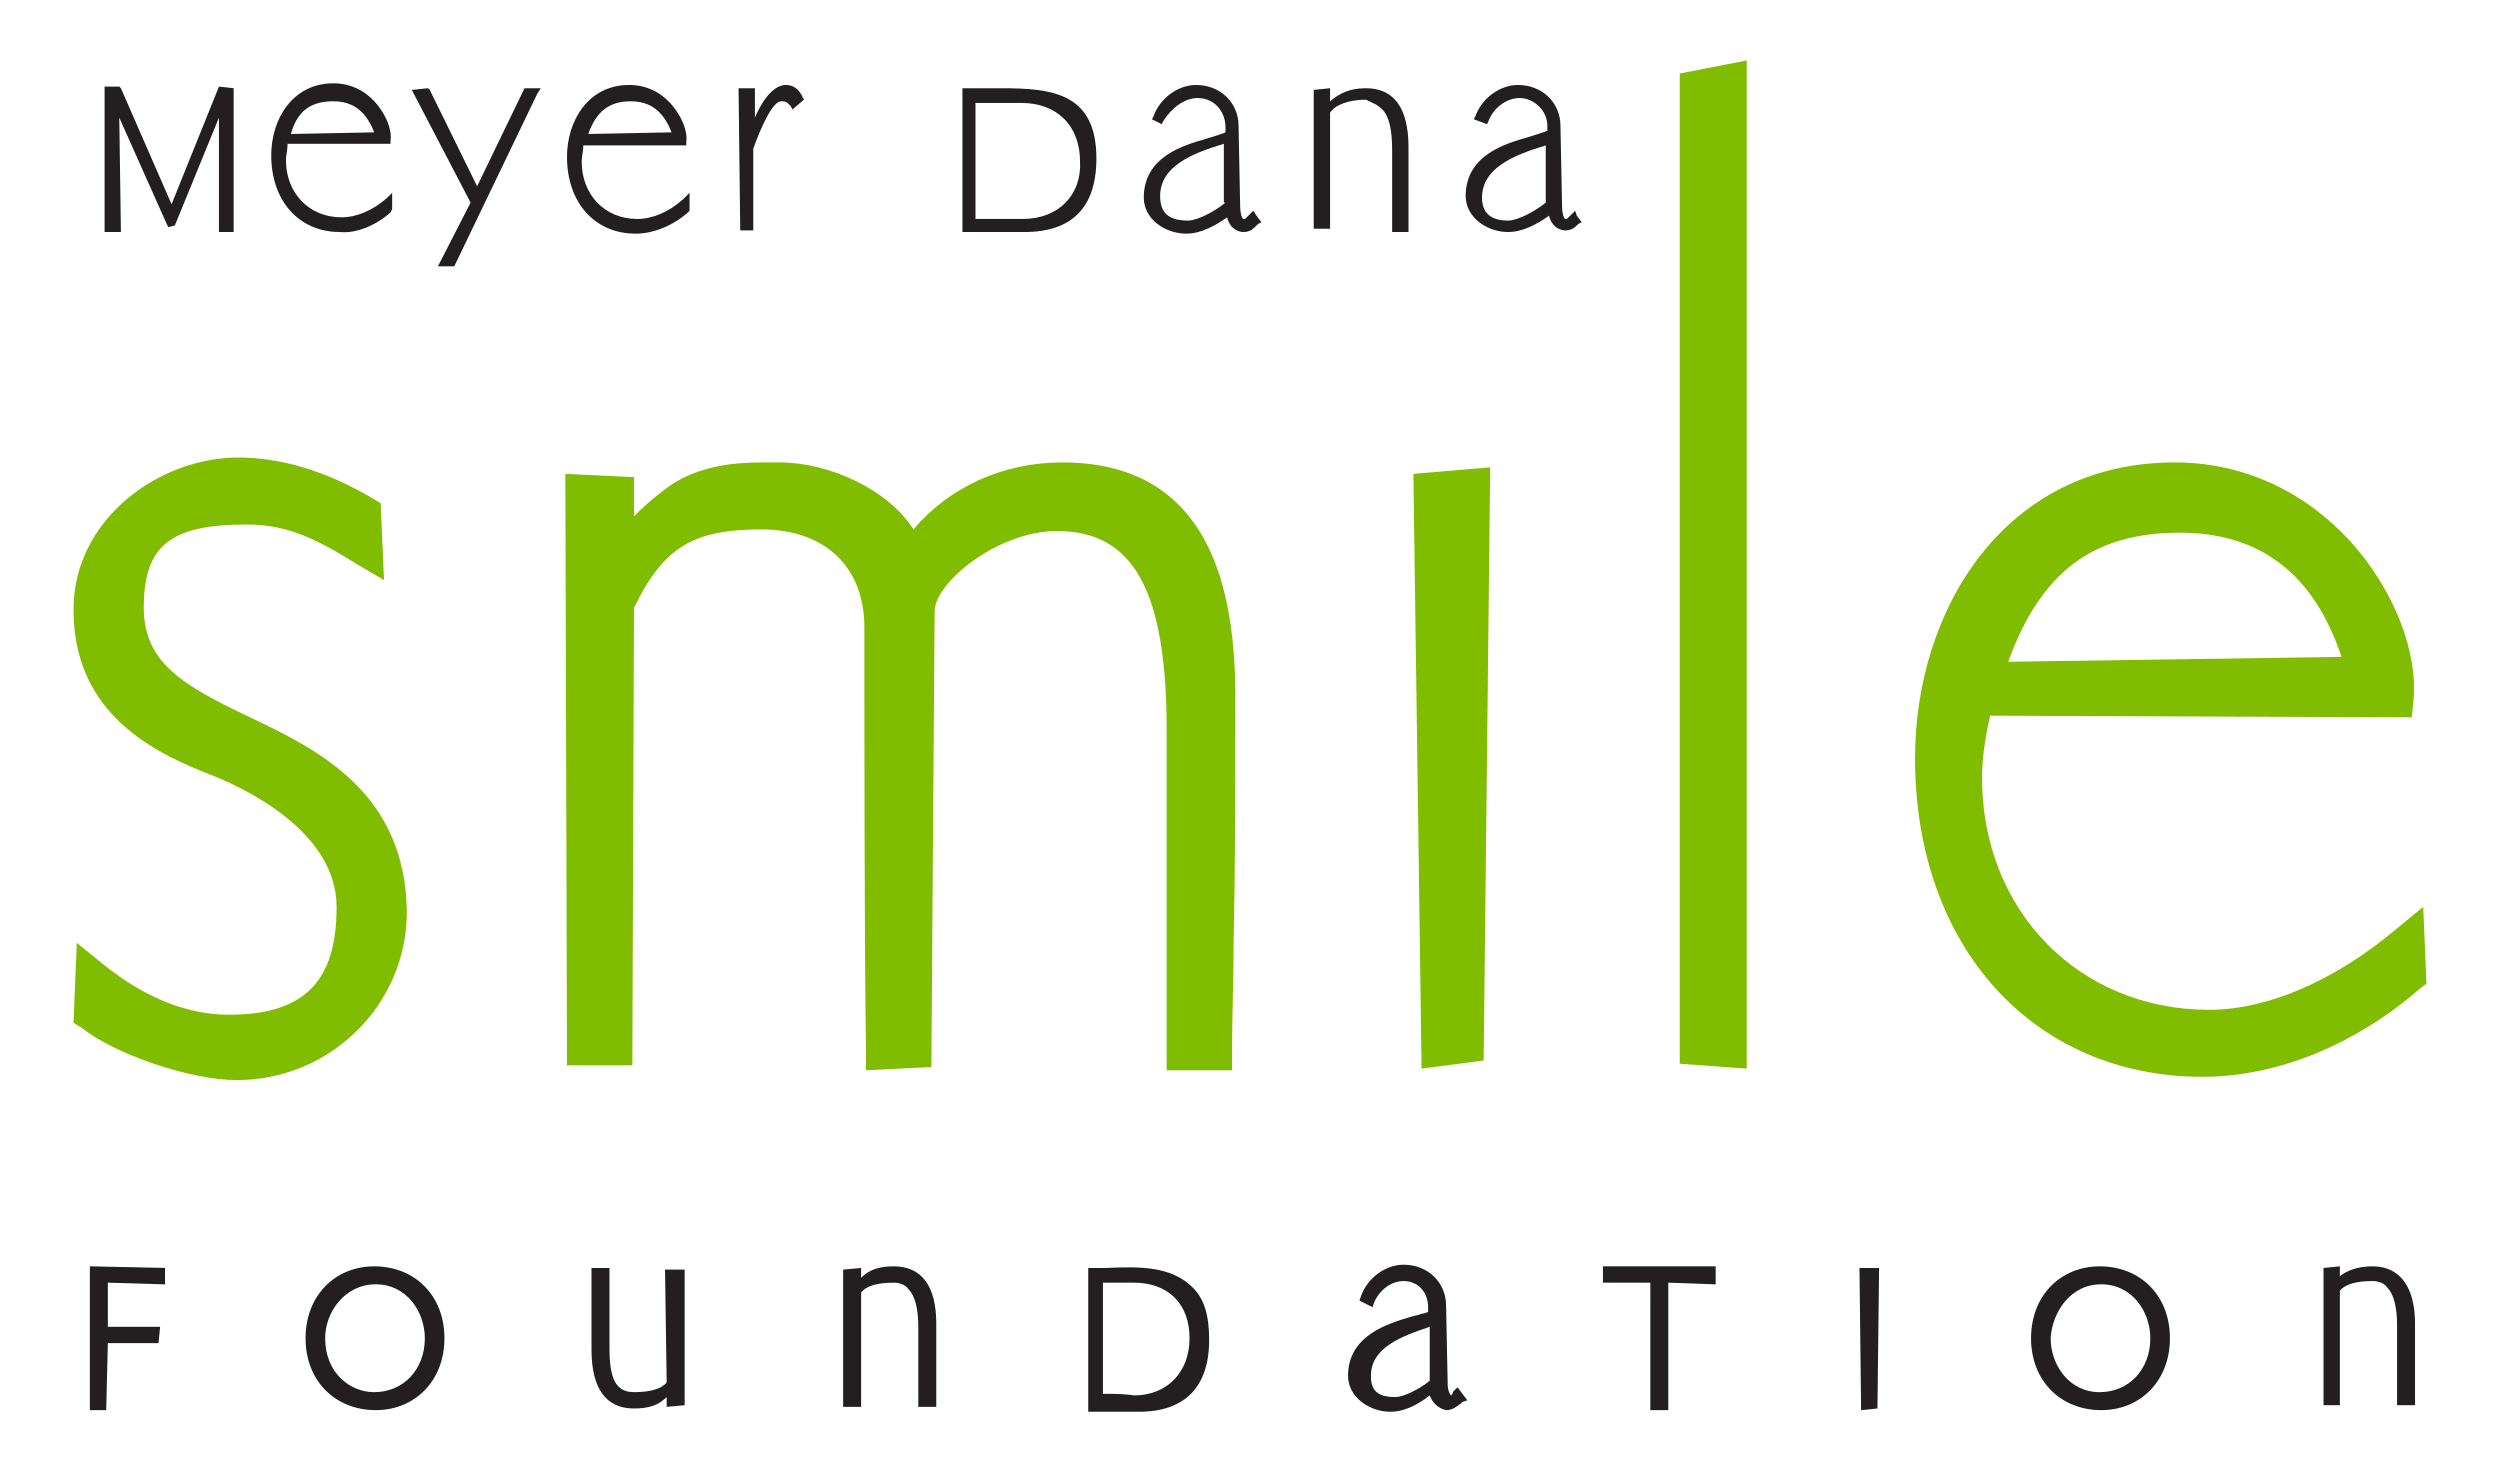 <?xml version="1.0" encoding="utf-8"?>
<!-- Generator: Adobe Illustrator 25.4.1, SVG Export Plug-In . SVG Version: 6.00 Build 0)  -->
<svg version="1.1" id="Layer_1" xmlns="http://www.w3.org/2000/svg" xmlns:xlink="http://www.w3.org/1999/xlink" x="0px" y="0px"
	 viewBox="0 0 153 90" style="enable-background:new 0 0 153 90;" xml:space="preserve">
<style type="text/css">
	.st0{fill:#80BC00;}
	.st1{fill:#231F20;}
</style>
<g>
	<g>
		<path class="st0" d="M15.3,43.9c-4-1.9-6.5-3.3-6.5-6.7c0-3.8,1.6-5.1,6.3-5.1c2.5,0,4.3,0.9,6.7,2.4l1.7,1l-0.2-4.7l-0.5-0.3
			c-2.7-1.6-5.5-2.5-8.2-2.5c-4.9,0-10.1,3.8-10.1,9.3c0,6,4.3,8.5,8.1,10c2.4,0.9,8,3.6,8,8.2s-2,6.6-6.6,6.6c-2.5,0-5.1-1-7.7-3.1
			l-1.6-1.3l-0.2,4.9L5,62.9c2,1.6,6.6,3.2,9.5,3.2c5.7,0,10.4-4.6,10.4-10.3C24.8,48.5,19.5,45.9,15.3,43.9z"/>
		<path class="st0" d="M65,28.3c-3.6,0-6.9,1.5-9.1,4.1c-1.5-2.4-5.1-4.1-8.2-4.1h-0.4c-1.5,0-4.5-0.1-6.8,1.8
			c-0.8,0.6-1.3,1.1-1.7,1.5v-2.4L34.6,29l0.1,36.2h4l0.1-28c1.8-3.7,3.6-4.8,7.8-4.8c3.9,0,6.3,2.3,6.3,6c0,6.3,0,19.4,0.1,26v1.1
			l4-0.2l0.2-27.9c0-1.7,3.8-4.9,7.5-4.9c4.7,0,6.7,3.7,6.7,12.2c0,3.2,0,6.5,0,9.8s0,6.6,0,9.9v1.1h4v-1c0-2.3,0.1-4.6,0.1-6.9
			c0.1-4.6,0.1-9.4,0.1-14.1C75.7,37,74.6,28.3,65,28.3z"/>
		<polygon class="st0" points="87,65.4 90.8,64.9 91.2,28.6 86.5,29 		"/>
		<polygon class="st0" points="102.8,65.1 106.9,65.4 106.9,3.7 102.8,4.5 		"/>
		<path class="st0" d="M148.3,55.5l-1.7,1.4c-3.7,3.1-7.8,4.9-11.4,4.9c-8,0-13.9-6.1-13.9-14.2c0-1.2,0.2-2.5,0.5-3.8l25.8,0.1
			l0.1-1c0.3-3-1.2-6.8-3.8-9.7c-2.9-3.2-6.7-4.9-10.8-4.9c-10.5,0-15.9,9.1-15.9,18.1c0,11.5,7.2,19.5,17.6,19.5
			c4.6,0,9.4-2,13.3-5.4l0.4-0.3L148.3,55.5z M122.9,40.5c2-5.5,5.2-7.9,10.5-7.9c4.9,0,8.2,2.5,9.9,7.6L122.9,40.5z"/>
	</g>
	<g>
		<polygon class="st1" points="5.5,77.5 5.5,86.3 6.5,86.3 6.6,82.2 9.7,82.2 9.8,81.2 6.6,81.2 6.6,78.5 10,78.6 10.1,78.6 
			10.1,77.6 5.6,77.5 		"/>
		<path class="st1" d="M22.9,77.5c-2.4,0-4.2,1.8-4.2,4.4s1.8,4.4,4.3,4.4c2.4,0,4.2-1.8,4.2-4.4S25.4,77.5,22.9,77.5z M22.9,85.2
			c-1.5,0-3-1.2-3-3.3c0-1.6,1.2-3.3,3.1-3.3c1.9,0,3,1.7,3,3.3C26,83.8,24.7,85.2,22.9,85.2z"/>
		<path class="st1" d="M40.8,84.6c-0.3,0.4-1,0.6-2,0.6c-1.1,0-1.5-0.8-1.5-2.7v-4.9h-1.1v5c0,2.4,0.9,3.6,2.6,3.6
			c0.9,0,1.5-0.2,2-0.7v0.6l1.1-0.1v-8.3h-1.2L40.8,84.6z"/>
		<path class="st1" d="M54.7,77.5c-0.9,0-1.5,0.2-2,0.7v-0.6l-1.1,0.1v8.4h1.1v-7c0.3-0.4,1-0.6,2-0.6c0.3,0,0.7,0.1,0.9,0.4
			c0.4,0.4,0.6,1.2,0.6,2.3v4.9h1.1v-5.1C57.3,78.7,56.4,77.5,54.7,77.5z"/>
		<path class="st1" d="M67.7,77.6h-1.1v8.8h3.1c2.8,0,4.3-1.5,4.3-4.4c0-1.5-0.3-2.5-1-3.2C71.7,77.5,69.8,77.5,67.7,77.6z
			 M69.4,85.4c-0.6-0.1-1.3-0.1-1.9-0.1v-6.8h1.9c2.1,0,3.4,1.3,3.4,3.4C72.8,84,71.4,85.4,69.4,85.4z"/>
		<path class="st1" d="M89,85.1c-0.1,0.1-0.1,0.1-0.1,0.2c0,0-0.1,0.1-0.1,0.1c-0.1-0.1-0.2-0.4-0.2-0.6l-0.1-4.9
			c0-1.4-1.1-2.5-2.6-2.5c-1.1,0-2.2,0.8-2.6,1.9l-0.1,0.3L84,80l0.1-0.3c0.3-0.7,1-1.3,1.8-1.3c0.9,0,1.5,0.7,1.5,1.6v0.3
			c-0.1,0-0.2,0.1-0.4,0.1c-0.2,0.1-0.4,0.1-0.7,0.2c-1.3,0.4-3.8,1.1-3.8,3.6c0,1.3,1.3,2.2,2.6,2.2c0.7,0,1.5-0.3,2.4-1
			c0.3,0.8,1,0.9,1,0.9c0.4,0,0.6-0.2,0.9-0.4l0.1-0.1l0.3-0.1l-0.6-0.8L89,85.1z M87.5,84.5c-0.6,0.5-1.6,1-2.1,1
			c-1.1,0-1.5-0.4-1.5-1.3c0-1.7,1.8-2.4,3.6-3V84.5z"/>
		<polygon class="st1" points="98.1,78.5 101,78.5 101,86.3 102.1,86.3 102.1,78.5 104.9,78.6 105,78.6 105,77.5 98.1,77.5 		"/>
		<polygon class="st1" points="113.9,86.3 114.9,86.2 115,77.6 113.8,77.6 		"/>
		<path class="st1" d="M128.5,77.5c-2.4,0-4.2,1.8-4.2,4.4s1.8,4.4,4.3,4.4c2.4,0,4.2-1.8,4.2-4.4C132.8,79.3,131,77.5,128.5,77.5z
			 M128.5,85.2c-1.9,0-3-1.7-3-3.3c0.1-1.6,1.2-3.3,3.1-3.3c1.9,0,3,1.7,3,3.3C131.6,83.8,130.3,85.2,128.5,85.2z"/>
		<path class="st1" d="M145.2,77.5c-1,0-1.6,0.3-2,0.6v-0.6l-1,0.1v8.4h1v-7c0.3-0.4,1-0.6,2-0.6c0.3,0,0.7,0.1,0.9,0.4
			c0.4,0.4,0.6,1.2,0.6,2.3v4.9h1.1V81C147.8,78.8,146.9,77.5,145.2,77.5z"/>
		<polygon class="st1" points="10.5,12.5 7.4,5.4 7.3,5.3 6.4,5.3 6.4,14 6.4,14.2 7.4,14.2 7.3,7.2 10.2,13.7 10.3,13.9 10.7,13.8 
			13.4,7.2 13.4,14 13.4,14.2 14.3,14.2 14.3,5.6 14.3,5.4 13.4,5.3 		"/>
		<path class="st1" d="M23.9,13L23.9,13l0.1-0.2h0l0-1l-0.3,0.3c-0.9,0.8-1.9,1.2-2.8,1.2c-2,0-3.4-1.5-3.4-3.5c0-0.3,0.1-0.6,0.1-1
			l6.3,0l0-0.2c0.1-0.7-0.3-1.6-0.9-2.3c-0.7-0.8-1.6-1.2-2.6-1.2c-2.5,0-3.8,2.2-3.8,4.4c0,2.8,1.7,4.7,4.2,4.7
			C21.8,14.3,23,13.8,23.9,13z M20.4,6.2c1.2,0,2,0.6,2.5,1.9l-5.1,0.1C18.2,6.8,19,6.2,20.4,6.2z"/>
		<path class="st1" d="M41.8,12.2c-0.9,0.8-1.9,1.2-2.8,1.2c-2,0-3.4-1.5-3.4-3.5c0-0.3,0.1-0.7,0.1-1l6.3,0l0-0.2
			c0.1-0.7-0.3-1.6-0.9-2.3c-0.7-0.8-1.6-1.2-2.6-1.2c-2.5,0-3.8,2.2-3.8,4.4c0,2.8,1.7,4.7,4.2,4.7c1.1,0,2.3-0.5,3.2-1.3l0.1-0.1
			l0-1.1L41.8,12.2z M38.6,6.2c1.2,0,2,0.6,2.5,1.9L36,8.2C36.5,6.8,37.3,6.2,38.6,6.2z"/>
		<path class="st1" d="M48.1,5.2c-0.6,0-1.3,0.6-1.9,2l0-1.6l0-0.2h-1l0.1,8.5l0,0.2l0.8,0l0-5c0.5-1.4,1.2-2.9,1.7-2.9
			c0.3,0,0.3,0,0.6,0.3l0.1,0.2l0.7-0.6l-0.1-0.2C48.9,5.5,48.6,5.2,48.1,5.2z"/>
		<path class="st1" d="M61.3,5.4c-0.2,0-0.4,0-0.6,0l-1.4,0l-0.4,0v8.8h3.8c2.9,0,4.4-1.5,4.4-4.5C67.1,5.7,64.4,5.4,61.3,5.4z
			 M62.6,13.4c-0.8,0-2.1,0-2.9,0l0-7.1c0.7,0,2.1,0,2.8,0c2.2,0,3.6,1.4,3.6,3.6C66.2,11.9,64.8,13.4,62.6,13.4z"/>
		<path class="st1" d="M76.7,12.9l-0.2,0.2c-0.1,0.1-0.1,0.1-0.2,0.2c-0.1,0.1-0.1,0.1-0.2,0.1c-0.1,0-0.2-0.4-0.2-0.7l-0.1-5
			c0-1.4-1.1-2.5-2.6-2.5c-1.1,0-2.2,0.8-2.6,1.9l-0.1,0.2l0.6,0.3l0.1-0.2C71.7,6.6,72.5,6,73.3,6C74.3,6,75,6.8,75,7.8v0.3
			c-0.2,0.1-0.6,0.2-1.2,0.4C72.4,8.9,70,9.6,70,12.1c0,1.3,1.3,2.2,2.6,2.2c0.9,0,1.8-0.5,2.5-1c0.2,0.8,0.8,0.9,1,0.9
			c0.4,0,0.6-0.2,0.8-0.4c0,0,0,0,0.1-0.1c0,0,0,0,0,0l0.2-0.1l-0.3-0.4L76.7,12.9z M75,12.4c-0.6,0.5-1.7,1.1-2.3,1.1
			C71.5,13.5,71,13,71,12c0-1.8,1.9-2.6,3.9-3.2V12.4z"/>
		<path class="st1" d="M96.4,12.9l-0.2,0.2c-0.1,0.1-0.1,0.1-0.2,0.2c-0.1,0.1-0.1,0.1-0.2,0.1c-0.1,0-0.2-0.4-0.2-0.7l-0.1-5
			c0-1.4-1.1-2.5-2.6-2.5c-1.1,0-2.2,0.8-2.6,1.9l-0.1,0.2L91,7.6l0.1-0.2C91.4,6.6,92.2,6,93,6c0.9,0,1.7,0.8,1.7,1.7v0.3
			c-0.2,0.1-0.6,0.2-1.2,0.4c-1.4,0.4-3.8,1.1-3.8,3.6c0,1.3,1.3,2.2,2.6,2.2c0.9,0,1.8-0.5,2.5-1c0.2,0.8,0.8,0.9,1,0.9
			c0.4,0,0.6-0.2,0.8-0.4c0,0,0,0,0,0l0,0c0,0,0,0,0,0l0.2-0.1l-0.3-0.4L96.4,12.9z M94.6,12.4c-0.6,0.5-1.7,1.1-2.3,1.1
			c-1.1,0-1.6-0.5-1.6-1.4c0-1.8,1.9-2.6,3.9-3.2V12.4z"/>
		<path class="st1" d="M84.6,6.7c0.4,0.4,0.6,1.2,0.6,2.5c0,0,0,3.2,0,4.8v0.2l1,0V9c0-2.4-0.9-3.6-2.6-3.6c-1,0-1.6,0.3-2.2,0.8
			V5.4l-1,0.1l0,8.3v0.2l1,0l0-7.1c0.3-0.5,1.2-0.8,2.2-0.8C84,6.3,84.3,6.4,84.6,6.7z"/>
		<polygon class="st1" points="29.2,11.4 26.3,5.5 26.2,5.4 25.2,5.5 28.8,12.4 26.8,16.3 27.8,16.3 32.9,5.7 33.1,5.4 32.1,5.4 		
			"/>
	</g>
</g>
</svg>
